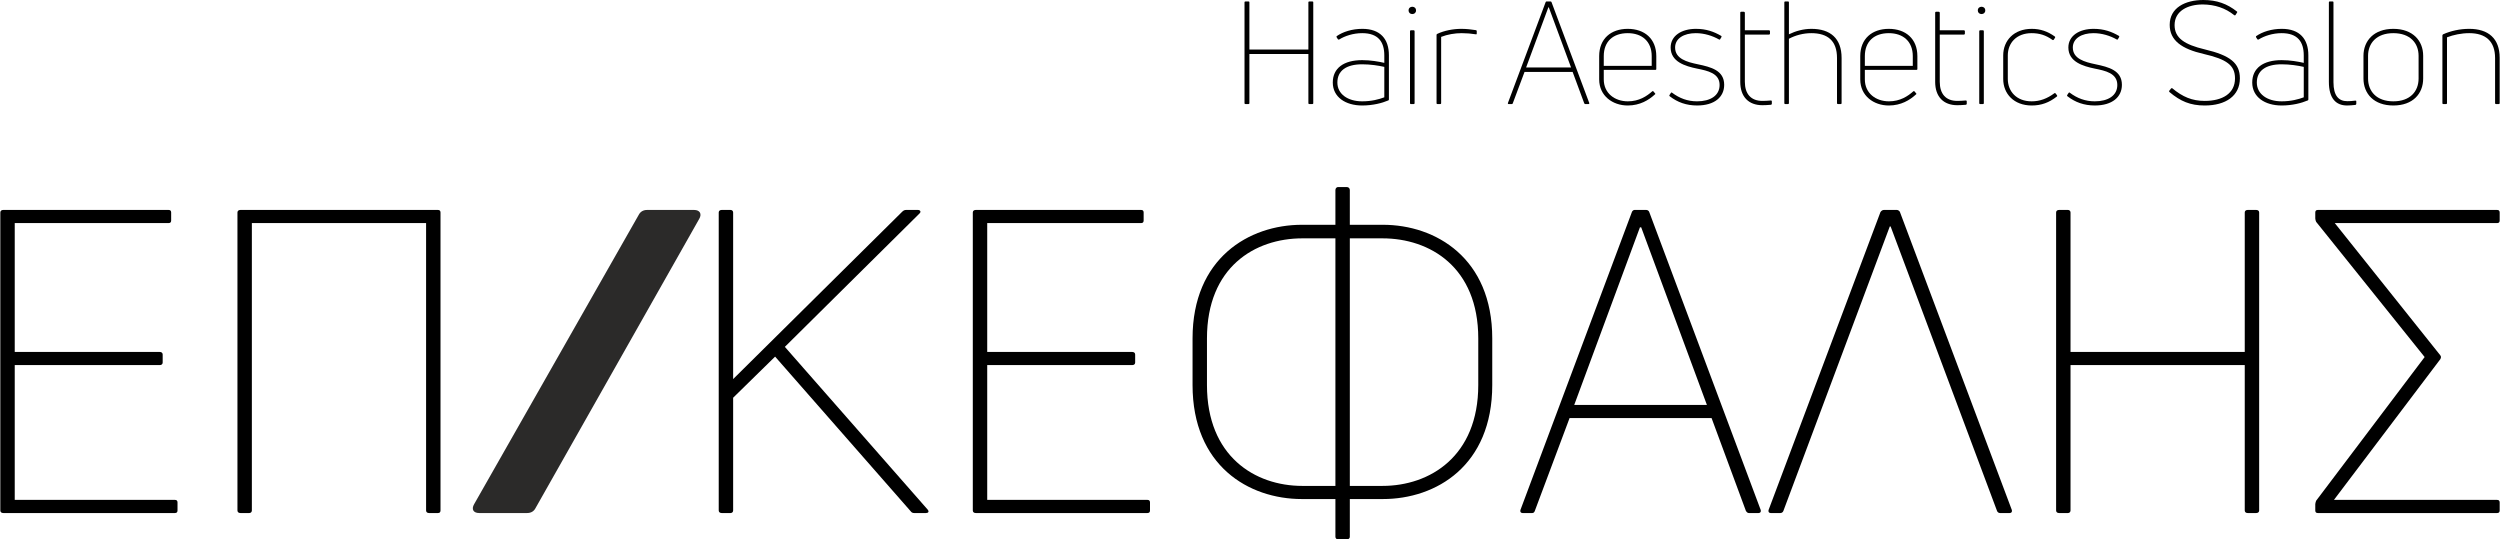 <?xml version="1.0" encoding="UTF-8"?> <!-- Creator: CorelDRAW 2021 (64-Bit) --> <svg xmlns="http://www.w3.org/2000/svg" xmlns:xlink="http://www.w3.org/1999/xlink" xmlns:xodm="http://www.corel.com/coreldraw/odm/2003" xml:space="preserve" width="7032px" height="1517px" version="1.1" style="shape-rendering:geometricPrecision; text-rendering:geometricPrecision; image-rendering:optimizeQuality; fill-rule:evenodd; clip-rule:evenodd" viewBox="0 0 7031.72 1517.33"> <defs> <style type="text/css"> <![CDATA[ .fil1 {fill:#2B2A29;fill-rule:nonzero} .fil0 {fill:black;fill-rule:nonzero} ]]> </style> </defs> <g id="Layer_x0020_1">  <path class="fil0" d="M40.55 1027.17l407.87 0c4.77,0 8.35,-2.39 8.35,-7.16l0 -22.66c0,-4.77 -3.58,-7.16 -8.35,-7.16l-407.87 0 0 -362.55 432.92 0c4.77,0 7.15,-2.39 7.15,-7.16l0 -22.66c0,-4.77 -2.38,-7.15 -7.15,-7.15l-465.12 0c-4.77,0 -8.35,2.38 -8.35,7.15l0 838.41c0,4.77 3.58,7.16 8.35,7.16l483.01 0c4.77,0 7.15,-2.39 7.15,-7.16l0 -22.66c0,-4.77 -2.38,-7.15 -7.15,-7.15l-450.81 0 0 -379.25z"></path> <path id="_1" class="fil0" d="M700.52 1443.39c3.58,0 7.16,-2.39 7.16,-7.16l0 -808.59 490.17 0 0 808.59c0,4.77 3.57,7.16 8.34,7.16l25.05 0c4.77,0 7.15,-2.39 7.15,-7.16l0 -838.41c0,-4.77 -2.38,-7.15 -7.15,-7.15l-555.76 0c-4.77,0 -8.35,2.38 -8.35,7.15l0 838.41c0,4.77 3.58,7.16 8.35,7.16l25.04 0z"></path> <path id="_2" class="fil0" d="M2054.56 1443.39c3.58,0 7.16,-2.39 7.16,-7.16l0 -317.23 118.06 -115.69 381.64 435.31c2.39,3.58 5.97,4.77 9.54,4.77l33.4 0c5.96,0 9.54,-3.58 4.77,-9.54l-401.91 -457.97 379.25 -375.67c4.77,-4.77 1.19,-9.54 -4.77,-9.54l-33.4 0c-3.57,0 -7.15,1.19 -10.73,4.77l-475.85 471.08 0 -468.7c0,-4.77 -3.58,-7.15 -7.16,-7.15l-25.04 0c-4.77,0 -8.35,2.38 -8.35,7.15l0 838.41c0,4.77 3.58,7.16 8.35,7.16l25.04 0z"></path> <path id="_3" class="fil0" d="M6314.5 990.19l-490.17 0 0 -392.37c0,-4.77 -3.58,-7.15 -7.16,-7.15l-25.04 0c-4.77,0 -8.35,2.38 -8.35,7.15l0 838.41c0,4.77 3.58,7.16 8.35,7.16l25.04 0c3.58,0 7.16,-2.39 7.16,-7.16l0 -409.06 490.17 0 0 409.06c0,4.77 3.57,7.16 8.34,7.16l23.86 0c4.77,0 8.34,-2.39 8.34,-7.16l0 -838.41c0,-4.77 -3.57,-7.15 -8.34,-7.15l-23.86 0c-4.77,0 -8.34,2.38 -8.34,7.15l0 392.37z"></path> <path id="_4" class="fil0" d="M2776.55 1027.17l407.88 0c4.77,0 8.35,-2.39 8.35,-7.16l0 -22.66c0,-4.77 -3.58,-7.16 -8.35,-7.16l-407.88 0 0 -362.55 432.92 0c4.77,0 7.16,-2.39 7.16,-7.16l0 -22.66c0,-4.77 -2.39,-7.15 -7.16,-7.15l-465.12 0c-4.77,0 -8.35,2.38 -8.35,7.15l0 838.41c0,4.77 3.58,7.16 8.35,7.16l483.01 0c4.77,0 7.16,-2.39 7.16,-7.16l0 -22.66c0,-4.77 -2.39,-7.15 -7.16,-7.15l-450.81 0 0 -379.25z"></path> <path id="_5" class="fil0" d="M3788.35 1517.33c4.77,0 8.35,-2.38 8.35,-7.15l0 -106.15 93.02 0c150.27,0 307.7,-94.21 307.7,-320.81l0 -131.19c0,-225.4 -158.62,-319.62 -307.7,-319.62l-93.02 0 0 -97.8c0,-4.77 -3.58,-8.34 -8.35,-8.34l-25.04 0c-3.58,0 -7.16,3.57 -7.16,8.34l0 97.8 -94.22 0c-149.07,0 -307.69,94.22 -307.69,319.62l0 131.19c0,226.6 157.42,320.81 307.69,320.81l94.22 0 0 106.15c0,4.77 3.58,7.15 7.16,7.15l25.04 0zm-393.56 -434.11l0 -131.19c0,-200.36 134.76,-281.46 268.33,-281.46l93.03 0 0 696.49 -93.03 0c-133.57,0 -268.33,-83.48 -268.33,-283.84zm401.91 -412.65l91.83 0c133.57,0 269.53,81.1 269.53,281.46l0 131.19c0,200.36 -135.96,283.84 -269.53,283.84l-91.83 0 0 -696.49z"></path> <path id="_6" class="fil0" d="M4309.98 1443.39c3.58,0 5.97,-2.39 7.16,-5.96l97.79 -261.19 399.53 0 96.6 261.19c2.39,3.57 4.77,5.96 8.35,5.96l27.43 0c4.77,0 7.15,-3.58 5.96,-8.35l-313.66 -838.41c-1.19,-3.58 -4.77,-5.96 -8.34,-5.96l-33.4 0c-2.38,0 -5.96,2.38 -7.15,5.96l-313.66 838.41c-1.19,4.77 1.19,8.35 5.96,8.35l27.43 0zm302.93 -803.83l3.57 0 184.86 499.71 -373.29 0 184.86 -499.71z"></path> <path id="_7" class="fil0" d="M5008.12 1443.39c3.58,0 7.16,-2.39 8.35,-5.96l299.35 -800.25 2.38 0 299.35 800.25c1.19,3.57 4.77,5.96 8.35,5.96l27.43 0c4.77,0 7.15,-3.58 5.96,-8.35l-314.85 -838.41c-1.19,-3.58 -5.96,-5.96 -8.35,-5.96l-36.97 0c-3.58,0 -7.16,2.38 -9.54,5.96l-314.85 838.41c-1.2,4.77 1.19,8.35 5.96,8.35l27.43 0z"></path> <path id="_8" class="fil0" d="M6520.08 590.67c-4.77,0 -7.15,2.38 -7.15,7.15l0 16.7c0,3.58 1.19,5.96 2.38,9.54l305.31 380.45 -305.31 404.29c-1.19,3.58 -2.38,7.16 -2.38,9.54l0 17.89c0,4.77 2.38,7.16 7.15,7.16l504.48 0c4.77,0 7.16,-2.39 7.16,-7.16l0 -22.66c0,-4.77 -2.39,-7.15 -7.16,-7.15l-459.16 0 299.35 -395.95c2.39,-4.77 2.39,-7.16 0,-10.73l-296.96 -372.1 456.77 0c4.77,0 7.16,-2.39 7.16,-7.16l0 -22.66c0,-4.77 -2.39,-7.15 -7.16,-7.15l-504.48 0z"></path> <path id="_9" class="fil1" d="M1966.35 615.71c8.35,-14.31 1.19,-25.04 -14.31,-25.04l-132.38 0c-10.74,0 -19.08,4.77 -23.85,14.31l-462.74 813.36c-8.35,14.32 -2.39,25.05 14.31,25.05l134.77 0c10.73,0 19.08,-4.77 23.85,-14.31l460.35 -813.37z"></path> <path class="fil0" d="M3680.11 139.31l-165.96 0 0 -132.85c0,-1.61 -1.21,-2.42 -2.42,-2.42l-8.48 0c-1.62,0 -2.83,0.81 -2.83,2.42l0 283.88c0,1.61 1.21,2.42 2.83,2.42l8.48 0c1.21,0 2.42,-0.81 2.42,-2.42l0 -138.51 165.96 0 0 138.51c0,1.61 1.22,2.42 2.83,2.42l8.08 0c1.61,0 2.82,-0.81 2.82,-2.42l0 -283.88c0,-1.61 -1.21,-2.42 -2.82,-2.42l-8.08 0c-1.61,0 -2.83,0.81 -2.83,2.42l0 132.85z"></path> <path id="_1_0" class="fil0" d="M3759.66 101.76c-0.8,0.81 -0.4,2.02 0,3.23l3.64 5.65c0.81,0.81 2.02,1.21 3.63,0.41 15.35,-9.69 39.17,-17.77 64.61,-17.77 44.82,0 62.19,24.23 62.19,62.59l0 21c-16.15,-3.64 -38.36,-7.67 -62.19,-7.67 -52.09,0 -82.78,22.61 -82.78,62.99 0,40.78 35.54,64.61 82.78,64.61 29.88,0 56.13,-6.87 73.09,-14.13 1.62,-0.41 2.02,-2.02 2.02,-2.83l0 -124.37c0,-45.23 -23.83,-74.3 -74.7,-74.3 -29.08,0 -54.92,8.47 -72.29,20.59zm2.02 130.43c0,-32.71 24.23,-51.28 69.86,-51.28 23.02,0 46.44,3.63 62.19,7.26l0 85.61c-14.94,5.65 -35.94,11.31 -62.19,11.31 -40.78,0 -69.86,-20.6 -69.86,-52.9z"></path> <path id="_2_1" class="fil0" d="M3976.51 292.76c1.61,0 2.42,-0.81 2.42,-2.42l0 -202.31c0,-1.62 -0.81,-2.83 -2.42,-2.83l-8.08 0c-1.61,0 -2.42,1.21 -2.42,2.83l0 202.31c0,1.61 0.81,2.42 2.42,2.42l8.08 0zm6.46 -263.28c0,-6.46 -4.44,-10.5 -10.5,-10.5 -6.06,0 -10.5,4.04 -10.5,10.5 0,6.05 4.44,10.09 10.5,10.09 6.06,0 10.5,-4.04 10.5,-10.09z"></path> <path id="_3_2" class="fil0" d="M4051.21 292.76c1.62,0 2.43,-0.81 2.43,-2.42l0 -186.56c17.36,-6.87 38.36,-10.5 57.74,-10.5 13.33,0 27.46,1.21 39.98,3.23 1.61,0.4 2.42,-0.4 2.42,-2.02l0 -6.86c0,-1.62 -0.4,-2.43 -2.42,-2.83 -12.92,-2.02 -27.06,-3.63 -40.79,-3.63 -23.01,0 -48.45,4.84 -67.84,14.13 -1.21,0.4 -2.02,1.61 -2.02,2.83l0 192.21c0,1.61 1.22,2.42 2.43,2.42l8.07 0z"></path> <path id="_4_3" class="fil0" d="M4252.71 292.76c1.22,0 2.02,-0.81 2.43,-2.02l33.11 -88.43 135.27 0 32.71 88.43c0.81,1.21 1.62,2.02 2.83,2.02l9.29 0c1.61,0 2.42,-1.21 2.02,-2.83l-106.21 -283.87c-0.4,-1.21 -1.61,-2.02 -2.82,-2.02l-11.31 0c-0.81,0 -2.02,0.81 -2.42,2.02l-106.2 283.87c-0.41,1.62 0.4,2.83 2.02,2.83l9.28 0zm102.57 -272.17l1.21 0 62.59 169.2 -126.39 0 62.59 -169.2z"></path> <path id="_5_4" class="fil0" d="M4658.94 157.89c0,-48.86 -33.11,-76.72 -80.35,-76.72 -47.25,0 -80.36,27.86 -80.36,76.72l0 65.42c0,46.43 37.96,73.49 80.36,73.49 34.32,0 59.36,-15.35 76.31,-31.09 1.62,-0.81 1.62,-2.02 0.41,-3.24l-4.44 -5.24c-0.81,-1.22 -2.02,-1.22 -3.23,-0.41 -15.35,13.73 -37.15,28.27 -68.65,28.27 -36.75,0 -67.84,-22.62 -67.84,-61.78l0 -26.66 145.37 0c1.21,0 2.42,-0.8 2.42,-2.42l0 -36.34zm-12.92 0l0 27.46 -134.87 0 0 -27.46c0,-41.59 26.65,-64.61 67.44,-64.61 40.38,0 67.43,23.42 67.43,64.61z"></path> <path id="_6_5" class="fil0" d="M4849.94 238.65c0,-40.78 -37.55,-50.07 -73.89,-57.74 -31.5,-6.47 -64.21,-15.75 -64.21,-47.25 0,-25.44 24.63,-40.38 58.15,-40.38 23.82,0 46.84,7.27 65.42,17.77 1.21,0.8 2.82,0.4 3.23,-0.81l3.63 -6.06c0.81,-1.21 0.41,-2.42 -0.81,-3.23 -20.19,-11.71 -41.59,-19.78 -71.07,-19.78 -40.38,0 -71.07,19.38 -71.07,52.49 0,40.38 41.19,52.5 74.3,59.36 29.89,6.06 63.4,12.92 63.4,46.03 0,29.89 -25.84,46.04 -63.4,46.04 -26.65,0 -49.26,-8.48 -70.26,-24.23 -1.21,-1.21 -2.42,-0.81 -3.23,0.4l-4.04 6.06c-0.8,1.21 -0.8,2.83 0.81,3.63 21.81,16.96 46.84,25.85 76.72,25.85 49.27,0 76.32,-23.83 76.32,-58.15z"></path> <path id="_7_6" class="fil0" d="M4908.09 230.04l0 -132.72 68.25 0c1.21,0 2.42,-1.21 2.42,-2.83l0 -6.86c0,-1.22 -1.21,-2.43 -2.42,-2.43l-68.25 0 0 -49.67c-0.4,-1.61 -1.21,-2.42 -2.82,-2.42l-7.68 0c-1.61,0 -2.42,0.81 -2.42,2.42l0 194.91c0,41.73 23.42,65.55 62.19,65.55 5.65,0 16.55,-0.4 24.23,-1.21 1.61,-0.4 2.42,-1.21 2.42,-2.83l0 -6.86c0,-1.62 -0.81,-2.42 -2.42,-2.42 -8.08,0.8 -18.18,1.21 -24.23,1.21 -32.31,0 -49.27,-19.79 -49.27,-53.84z"></path> <path id="_8_7" class="fil0" d="M5032.06 96.51l0 -90.05c0,-1.61 -0.81,-2.42 -2.42,-2.42l-8.08 0c-1.21,0 -2.42,0.81 -2.42,2.42l0 283.88c0,1.61 1.21,2.42 2.42,2.42l8.08 0c1.61,0 2.42,-0.81 2.42,-2.42l0 -181.31c18.17,-9.69 40.38,-15.75 63,-15.75 46.43,0 72.28,21.81 72.28,69.86l0 127.2c0,1.61 1.21,2.42 2.82,2.42l7.68 0c1.61,0 2.42,-0.81 2.42,-2.42l0 -127.2c0,-55.73 -32.31,-81.97 -84.8,-81.97 -22.61,0 -44.42,6.05 -63.4,15.34z"></path> <path id="_9_8" class="fil0" d="M5393.47 157.89c0,-48.86 -33.11,-76.72 -80.36,-76.72 -47.24,0 -80.36,27.86 -80.36,76.72l0 65.42c0,46.43 37.96,73.49 80.36,73.49 34.33,0 59.36,-15.35 76.32,-31.09 1.62,-0.81 1.62,-2.02 0.4,-3.24l-4.44 -5.24c-0.8,-1.22 -2.02,-1.22 -3.23,-0.41 -15.34,13.73 -37.15,28.27 -68.64,28.27 -36.75,0 -67.84,-22.62 -67.84,-61.78l0 -26.66 145.37 0c1.21,0 2.42,-0.8 2.42,-2.42l0 -36.34zm-12.92 0l0 27.46 -134.87 0 0 -27.46c0,-41.59 26.65,-64.61 67.43,-64.61 40.38,0 67.44,23.42 67.44,64.61z"></path> <path id="_10" class="fil0" d="M5456.46 230.04l0 -132.72 68.25 0c1.21,0 2.42,-1.21 2.42,-2.83l0 -6.86c0,-1.22 -1.21,-2.43 -2.42,-2.43l-68.25 0 0 -49.67c-0.4,-1.61 -1.21,-2.42 -2.82,-2.42l-7.68 0c-1.61,0 -2.42,0.81 -2.42,2.42l0 194.91c0,41.73 23.42,65.55 62.19,65.55 5.65,0 16.55,-0.4 24.23,-1.21 1.61,-0.4 2.42,-1.21 2.42,-2.83l0 -6.86c0,-1.62 -0.81,-2.42 -2.42,-2.42 -8.08,0.8 -18.18,1.21 -24.23,1.21 -32.31,0 -49.27,-19.79 -49.27,-53.84z"></path> <path id="_11" class="fil0" d="M5578.01 292.76c1.61,0 2.42,-0.81 2.42,-2.42l0 -202.31c0,-1.62 -0.81,-2.83 -2.42,-2.83l-8.08 0c-1.61,0 -2.42,1.21 -2.42,2.83l0 202.31c0,1.61 0.81,2.42 2.42,2.42l8.08 0zm6.46 -263.28c0,-6.46 -4.44,-10.5 -10.5,-10.5 -6.06,0 -10.5,4.04 -10.5,10.5 0,6.05 4.44,10.09 10.5,10.09 6.06,0 10.5,-4.04 10.5,-10.09z"></path> <path id="_12" class="fil0" d="M5785.57 271.76c1.61,-0.81 1.61,-2.42 0.8,-3.63l-4.03 -5.25c-0.81,-1.21 -2.02,-1.62 -3.64,-0.41 -20.19,14.95 -40.38,22.62 -63.8,22.62 -42.8,0 -67.03,-28.27 -67.03,-63l0 -66.22c0,-34.32 23.82,-62.59 67.03,-62.59 21.81,0 39.98,5.65 58.55,18.98 1.62,1.21 2.43,0.4 3.64,-0.41l3.63 -5.65c0.81,-1.21 0.81,-2.42 -0.81,-3.63 -19.78,-14.14 -40.38,-21.4 -64.61,-21.4 -50.47,0 -80.35,33.11 -80.35,74.7l0 66.22c0,41.6 29.88,74.71 80.35,74.71 27.06,0 49.27,-8.48 70.27,-25.04z"></path> <path id="_13" class="fil0" d="M5968.89 238.65c0,-40.78 -37.55,-50.07 -73.89,-57.74 -31.5,-6.47 -64.21,-15.75 -64.21,-47.25 0,-25.44 24.64,-40.38 58.15,-40.38 23.83,0 46.84,7.27 65.42,17.77 1.21,0.8 2.82,0.4 3.23,-0.81l3.63 -6.06c0.81,-1.21 0.41,-2.42 -0.8,-3.23 -20.2,-11.71 -41.6,-19.78 -71.08,-19.78 -40.38,0 -71.07,19.38 -71.07,52.49 0,40.38 41.19,52.5 74.31,59.36 29.88,6.06 63.39,12.92 63.39,46.03 0,29.89 -25.84,46.04 -63.39,46.04 -26.66,0 -49.27,-8.48 -70.27,-24.23 -1.21,-1.21 -2.42,-0.81 -3.23,0.4l-4.04 6.06c-0.8,1.21 -0.8,2.83 0.81,3.63 21.81,16.96 46.84,25.85 76.73,25.85 49.26,0 76.31,-23.83 76.31,-58.15z"></path> <path id="_14" class="fil0" d="M6300.82 220.48c0,-43.21 -27.45,-64.61 -98.93,-81.57 -56.13,-13.33 -84.8,-31.5 -84.8,-68.24 0,-39.98 37.15,-58.15 79.55,-58.15 33.92,0.4 63.4,10.09 88.44,30.28 1.21,0.81 2.42,0.81 3.63,-0.8l4.04 -6.47c0.81,-0.8 1.21,-2.42 -0.4,-3.23 -27.06,-21.4 -56.13,-32.3 -94.09,-32.3 -51.29,0 -94.9,21.81 -94.9,69.86 0,44.01 33.92,67.84 95.71,81.97 65.01,14.94 88.03,31.9 88.03,68.65 0,42.4 -35.14,63.4 -85.21,63.4 -35.53,0 -62.18,-11.31 -91.26,-35.54 -1.21,-0.81 -2.42,-0.4 -3.63,0.81l-4.85 6.06c-0.8,1.21 -0.8,2.42 0.41,3.63 31.09,26.25 58.95,37.96 99.33,37.96 58.96,0 98.93,-27.06 98.93,-76.32z"></path> <path id="_15" class="fil0" d="M6346.46 101.76c-0.81,0.81 -0.41,2.02 0,3.23l3.63 5.65c0.81,0.81 2.02,1.21 3.63,0.41 15.35,-9.69 39.17,-17.77 64.61,-17.77 44.83,0 62.19,24.23 62.19,62.59l0 21c-16.15,-3.64 -38.36,-7.67 -62.19,-7.67 -52.09,0 -82.78,22.61 -82.78,62.99 0,40.78 35.54,64.61 82.78,64.61 29.89,0 56.13,-6.87 73.09,-14.13 1.62,-0.41 2.02,-2.02 2.02,-2.83l0 -124.37c0,-45.23 -23.82,-74.3 -74.7,-74.3 -29.08,0 -54.92,8.47 -72.28,20.59zm2.01 130.43c0,-32.71 24.23,-51.28 69.86,-51.28 23.02,0 46.44,3.63 62.19,7.26l0 85.61c-14.94,5.65 -35.94,11.31 -62.19,11.31 -40.78,0 -69.86,-20.6 -69.86,-52.9z"></path> <path id="_16" class="fil0" d="M6625.89 295.18c1.62,-0.4 2.42,-1.61 2.42,-3.23l0 -6.86c0,-1.62 -0.8,-2.02 -2.42,-2.02 -8.08,1.21 -17.36,1.61 -23.02,1.61 -23.82,0 -38.76,-14.94 -38.76,-53.3l0 -224.92c0,-1.61 -0.81,-2.42 -2.42,-2.42l-8.08 0c-1.62,0 -2.42,0.81 -2.42,2.42l0 223.71c0,47.25 20.19,66.63 51.28,66.63 6.46,0 16.56,-0.81 23.42,-1.62z"></path> <path id="_17" class="fil0" d="M6816.49 220.88l0 -63.8c0,-42.4 -29.08,-75.91 -83.99,-75.91 -54.52,0 -84,33.51 -84,75.91l0 63.8c0,42.81 29.48,75.92 84,75.92 54.91,0 83.99,-33.11 83.99,-75.92zm-155.06 0l0 -63.8c0,-35.53 23.82,-63.8 71.07,-63.8 47.64,0 71.07,28.27 71.07,63.8l0 63.8c0,35.94 -23.43,64.21 -71.07,64.21 -47.25,0 -71.07,-28.27 -71.07,-64.21z"></path> <path id="_18" class="fil0" d="M6881.1 292.76c1.61,0 2.42,-0.81 2.42,-2.42l0 -185.35c17.77,-6.86 40.38,-11.71 62.59,-11.71 46.44,0 72.68,23.02 72.68,69.86l0 127.2c0,1.61 1.22,2.42 2.83,2.42l7.67 0c1.62,0 2.43,-0.81 2.43,-2.42l0 -127.61c0,-54.51 -31.9,-81.56 -85.61,-81.56 -26.25,0 -51.69,5.65 -73.49,15.34 -1.21,0.81 -2.02,2.02 -2.02,3.23l0 190.6c0,1.61 1.21,2.42 2.42,2.42l8.08 0z"></path> </g> </svg> 